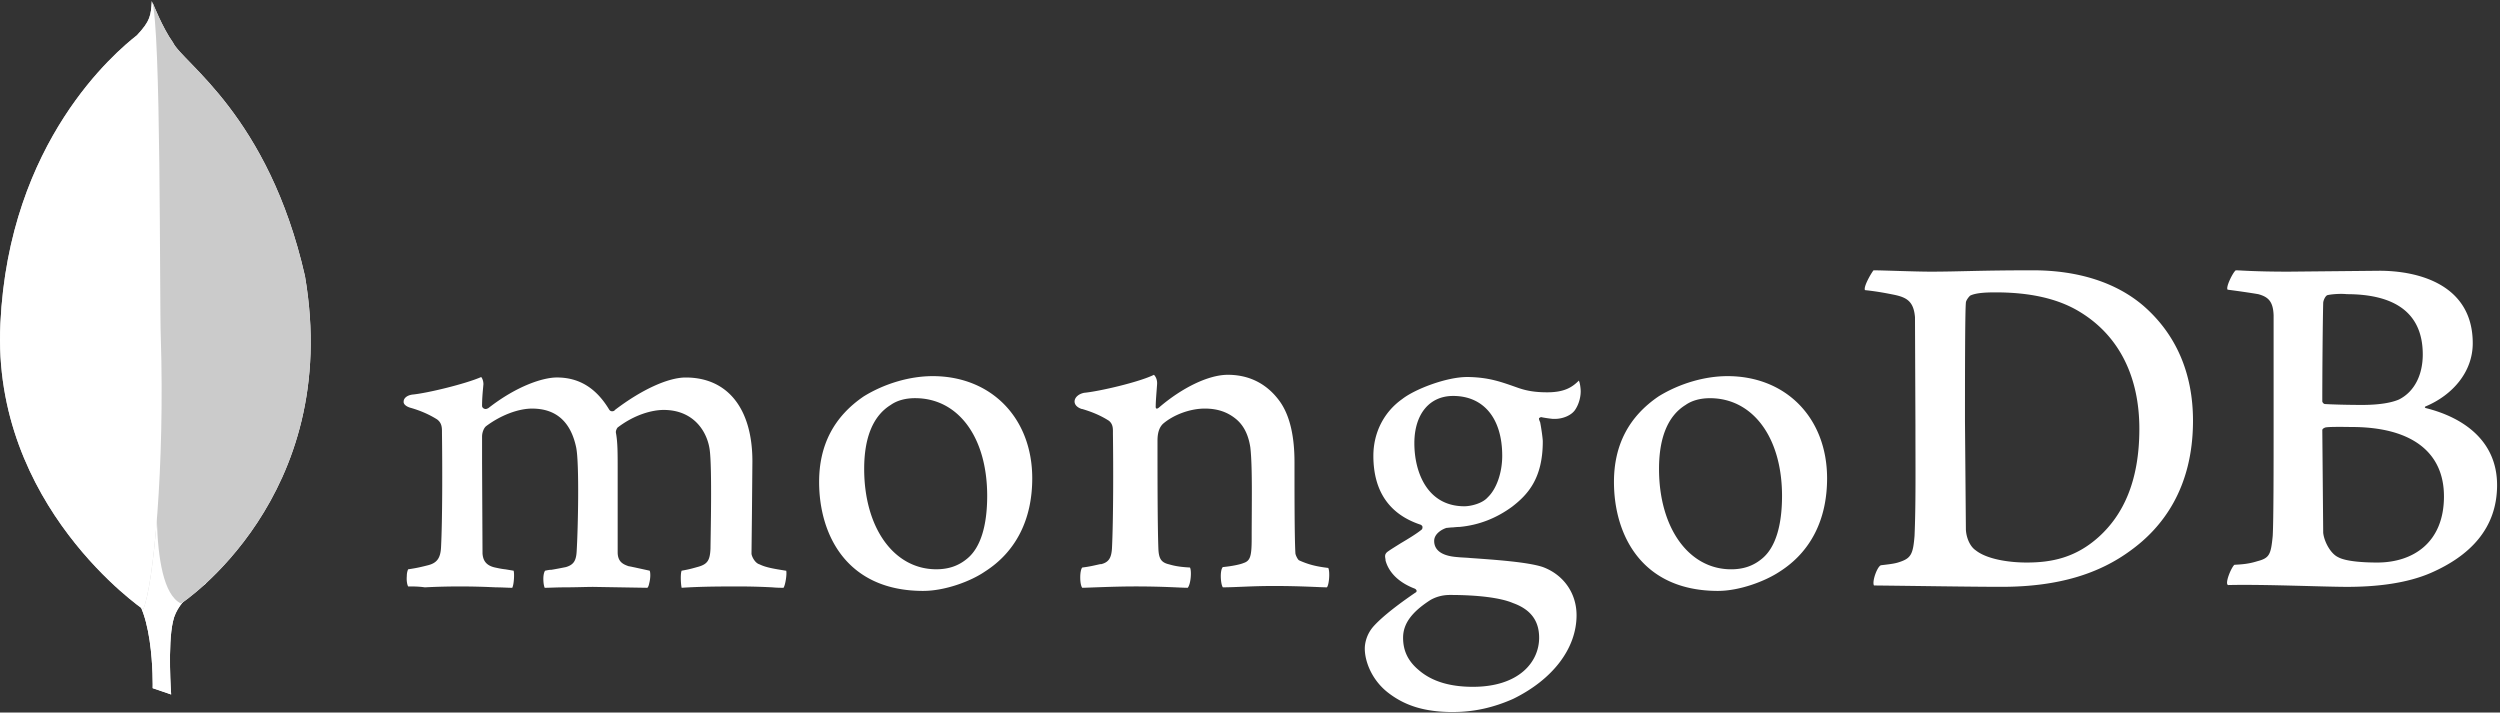<svg xmlns="http://www.w3.org/2000/svg" xmlns:xlink="http://www.w3.org/1999/xlink" width="1333.333" height="380" viewBox="0 0 1000 285" xmlns:v="https://vecta.io/nano"><rect x="0" y="0" width="1000" height="285" fill="#333333" stroke="none"/><g fill="#fff"><path d="M931.078 118.03c-.898.18-1.8 2.16-1.8 3.238-.18 7.207-.36 26.3-.36 39.266 0 .363.54 1.082 1.082 1.082 2.703.18 9.2.36 14.777.36 7.75 0 12.258-1.078 14.78-2.16 6.488-3.242 9.55-10.266 9.55-18.012 0-17.47-12.254-24.137-30.46-24.137-1.262-.18-4.863-.18-7.57.363zm46.504 80.508c0-17.828-13.156-27.738-36.95-27.738-1.078 0-8.652-.18-10.453.18-.543.184-1.258.543-1.258 1.086l.36 41.063c.36 3.422 2.883 8.285 5.945 9.727 3.242 1.8 10.633 2.16 15.68 2.16 14.242 0 26.68-7.922 26.68-26.477zm-83.27-90.414c1.805 0 7.207.54 21.086.54l36.4-.36c15.68 0 37.3 5.582 37.3 28.996 0 11.527-8.113 20.715-18.746 25.22-.54.18-.54.54 0 .72 15.14 3.785 28.48 13.148 28.48 30.797 0 17.293-10.812 28.28-26.496 35.125-9.55 4.14-21.45 5.582-33.523 5.582-9.2 0-33.887-1.078-47.582-.72-1.44-.543 1.262-7.027 2.523-8.105 3.242-.18 5.766-.36 9.2-1.44 4.867-1.262 5.406-2.703 6.13-10.086.36-6.305.36-28.64.36-44.488V126.14c-.18-5.582-2.164-7.387-6.125-8.47-3.07-.535-8.113-1.258-12.258-1.797-.906-.902 2.16-7.027 3.242-7.746zm-104 112.03c4.328 3.418 12.8 4.86 20.37 4.86 9.73 0 19.465-1.8 28.836-10.266 9.555-8.645 16.223-21.973 16.223-43.227 0-20.355-7.75-36.926-23.613-46.648-9.012-5.586-20.547-7.922-33.883-7.922-3.965 0-7.75.18-10.094 1.258-.543.36-1.8 1.98-1.8 2.88-.363 3.605-.363 31.34-.363 47.55l.363 42.867c0 2.703 1.258 6.844 3.965 8.648zm-40.914-112.03c3.43 0 16.586.54 22.9.54 11.36 0 19.47-.54 40.914-.54 18.023 0 33.164 4.863 43.98 14.047 13.156 11.348 20.008 27.02 20.008 46.1 0 27.195-12.437 42.867-24.875 51.875-12.434 9.184-28.656 14.586-51.727 14.586-12.254 0-33.344-.36-50.828-.54h-.18c-.902-1.62 1.44-7.926 2.883-8.105 4.688-.54 5.95-.723 8.293-1.62 3.78-1.44 4.508-3.422 5.047-10.086.54-12.43.36-27.375.36-44.3l-.18-43.227c-.54-6.305-3.246-7.926-8.652-9.008-2.703-.535-6.3-1.258-11.352-1.797-.723-1.266 2.52-6.848 3.422-7.926zM531.313 227.176c-4.504-.54-7.75-1.258-11.715-3.06-.54-.363-1.44-2.16-1.44-2.883-.36-6.305-.36-24.316-.36-36.383 0-9.727-1.62-18.2-5.766-24.133-4.87-6.848-11.895-10.8-20.9-10.8-7.93 0-18.566 5.402-27.395 12.97-.184.18-1.625 1.44-1.445-.543 0-1.98.363-5.94.543-8.645.18-2.523-1.262-3.78-1.262-3.78-5.766 2.883-21.988 6.664-27.937 7.203-4.324.902-5.406 5.043-.898 6.484h.18c4.863 1.44 8.1 3.063 10.633 4.684 1.8 1.44 1.62 3.422 1.62 5.043.18 13.508.18 34.223-.36 45.57-.18 4.5-1.44 6.12-4.687 6.844l.363-.18c-2.523.54-4.508 1.078-7.57 1.438-1.086 1.082-1.086 6.848 0 8.105 1.98 0 12.434-.54 21.086-.54 11.898 0 18.023.54 21.086.54 1.262-1.437 1.625-6.844.902-8.105-3.426-.18-5.95-.54-8.3-1.258-3.246-.723-4.148-2.344-4.328-6.125-.36-9.547-.36-29.72-.36-43.406 0-3.78 1.082-5.586 2.16-6.664 4.148-3.602 10.816-6.125 16.766-6.125 5.766 0 9.55 1.8 12.434 4.145 3.965 3.238 5.227 7.926 5.77 11.344.898 7.746.54 23.055.54 36.383 0 7.207-.54 9.008-3.242 9.906-1.262.543-4.508 1.262-8.293 1.62-1.262 1.262-.898 6.848 0 8.105 5.227 0 11.355-.54 20.367-.54 11.176 0 18.387.54 21.27.54.898-1.078 1.262-6.3.54-7.746zm49.926-68.797c-9.55 0-15.496 7.383-15.496 18.906 0 11.7 5.227 25.22 20.004 25.22 2.523 0 7.2-1.082 9.37-3.605 3.426-3.238 5.77-9.723 5.77-16.57 0-14.945-7.4-23.953-19.648-23.953zm-1.262 79.605c-3.602 0-6.125 1.082-7.75 1.98-7.57 4.863-10.992 9.547-10.992 15.133 0 5.22 1.98 9.363 6.3 12.965 5.227 4.504 12.434 6.664 21.625 6.664 18.387 0 26.496-9.906 26.496-19.63 0-6.848-3.426-11.352-10.453-13.87-5.047-2.16-14.238-3.242-25.234-3.242zm1.262 46.828c-10.992 0-18.926-2.34-25.773-7.562-6.668-5.043-9.55-12.6-9.55-17.832 0-1.44.36-5.406 3.605-9.004 1.98-2.164 6.3-6.305 16.582-13.328.36-.18.54-.36.54-.723s-.363-.723-.723-.898c-8.47-3.242-10.992-8.47-11.715-11.348v-.363c-.18-1.078-.54-2.16 1.082-3.242 1.262-.898 3.066-1.98 5.047-3.238 3.063-1.805 6.3-3.785 8.3-5.406.363-.36.363-.72.363-1.078s-.363-.723-.723-.902c-12.613-4.14-18.922-13.508-18.922-27.56 0-9.184 4.145-17.47 11.53-22.7 5.047-3.96 17.664-8.824 25.957-8.824h.54c8.473.176 13.156 1.98 19.824 4.32 3.605 1.262 7.03 1.8 11.72 1.8 7.027 0 10.094-2.16 12.613-4.68.184.36.543 1.262.723 3.602s-.54 5.762-2.344 8.285c-1.44 1.98-4.684 3.422-7.93 3.422h-.902c-3.242-.36-4.687-.723-4.687-.723l-.72.363c-.18.36 0 .72.18 1.258l.184.363c.36 1.617 1.078 6.48 1.078 7.742 0 14.77-5.945 21.254-12.254 26.117-6.13 4.5-13.156 7.383-21.1 8.105-.18 0-.898 0-2.523.18-.898 0-2.16.18-2.34.18h-.18c-1.445.36-5.047 2.16-5.047 5.223 0 2.7 1.62 5.945 9.37 6.484 1.62.18 3.242.18 5.047.36 10.273.72 23.07 1.62 29.02 3.602 8.3 3.063 13.516 10.445 13.516 19.273 0 13.328-9.55 25.758-25.414 33.5-7.75 3.422-15.5 5.223-23.973 5.223zm102.738-125.535c-3.785 0-7.2.898-9.734 2.7-7.027 4.324-10.633 12.97-10.633 25.574 0 23.598 11.895 40.168 28.836 40.168 5.047 0 9.012-1.44 12.438-4.324 5.227-4.324 7.93-12.97 7.93-25.035 0-23.414-11.715-39.086-28.836-39.086zm3.242 77.086c-30.64 0-41.633-22.512-41.633-43.586 0-14.77 5.945-26.117 17.84-34.223 8.473-5.223 18.566-8.102 27.578-8.102 23.43 0 39.832 16.75 39.832 40.883 0 16.4-6.488 29.355-18.926 37.285-5.945 3.96-16.22 7.742-24.7 7.742zm-321.18-77.1c-3.8 0-7.2.902-9.734 2.703-7.03 4.324-10.633 12.97-10.633 25.574 0 23.598 11.9 40.168 28.836 40.168 5.047 0 9.012-1.44 12.438-4.324 5.227-4.324 7.93-12.97 7.93-25.035 0-23.414-11.535-39.086-28.836-39.086zm3.242 77.1c-30.64 0-41.633-22.512-41.633-43.586 0-14.77 5.945-26.117 17.84-34.223 8.473-5.223 18.566-8.102 27.578-8.102 23.434 0 39.832 16.75 39.832 40.883 0 16.4-6.488 29.355-18.926 37.285-5.77 3.96-16.043 7.742-24.7 7.742zm-206.012-1.8c-.363-.54-.723-2.16-.543-4.14 0-1.445.363-2.344.543-2.703 3.785-.543 5.77-1.082 7.93-1.62 3.605-.902 5.047-2.883 5.227-7.383.543-10.8.543-31.344.363-45.57v-.36c0-1.62 0-3.605-1.984-5.047-2.883-1.797-6.3-3.418-10.812-4.684-1.62-.535-2.703-1.437-2.523-2.516 0-1.082 1.082-2.344 3.426-2.703 5.945-.543 21.445-4.32 27.574-7.023.36.355.902 1.44.902 2.88l-.18 1.98c-.184 1.984-.363 4.324-.363 6.664 0 .723.723 1.262 1.44 1.262.363 0 .723-.18 1.082-.36 11.535-9.008 21.988-12.25 27.395-12.25 8.832 0 15.684 4.145 20.9 12.8.36.543.723.723 1.262.723.36 0 .898-.18 1.082-.54C256.623 155.858 267.256 151 274.287 151c16.762 0 26.672 12.43 26.672 33.504l-.18 20.715-.18 16.207c0 .898 1.262 3.78 3.242 4.324 2.523 1.258 5.95 1.8 10.457 2.52h.18c.363 1.262-.36 5.945-1.082 6.844-1.078 0-2.703 0-4.504-.18a268.59 268.59 0 0 0-13.7-.36c-11.172 0-16.94.18-22.53.54-.36-1.437-.54-5.762 0-6.844 3.246-.54 4.867-1.082 6.852-1.62 3.605-1.078 4.508-2.703 4.688-7.383 0-3.422.72-32.602-.363-39.625-1.078-7.203-6.488-15.668-18.387-15.668-4.504 0-11.53 1.8-18.383 7.02-.36.363-.723 1.262-.723 1.805v.18c.723 3.78.723 8.105.723 14.77v33.137c0 3.965 2.344 4.867 4.328 5.586 1.082.18 1.8.36 2.703.54l5.766 1.262c.363.723.363 3.063-.18 5.043-.18 1.082-.543 1.62-.723 1.8l-21.625-.36c-2.703 0-7.4.18-11.355.18-3.246 0-6.3.18-8.1.18-.184-.36-.543-1.617-.543-3.602 0-1.62.36-2.88.723-3.242.898-.18 1.62-.36 2.523-.36 2.16-.36 3.965-.723 5.766-1.082 3.066-.898 4.145-2.52 4.324-6.48.543-9.008 1.082-34.762-.18-41.25-2.16-10.445-8.1-15.668-17.664-15.668-5.586 0-12.617 2.703-18.383 7.027-.902.72-1.62 2.52-1.62 4.14v10.625l.18 36.203c.18 2.16.898 4.684 5.047 5.582.902.18 2.344.543 4.145.723l3.242.54c.363 1.082.184 5.406-.54 6.844-1.8 0-3.965-.18-6.488-.18-3.785-.18-8.652-.36-14.06-.36a275.25 275.25 0 0 0-14.418.359c-2.523-.36-4.508-.36-6.668-.36zm0 0"/><use xlink:href="#B"/><use xlink:href="#B"/><use xlink:href="#C"/></g><g fill="#cbcbcb"><use xlink:href="#C"/><use xlink:href="#D"/></g><use xlink:href="#D" fill="#fff"/><defs ><path id="B" d="M68.46 277.79l-7.387-2.523s.902-37.64-12.617-40.344c-9.012-10.445 1.445-443.074 33.887-1.44 0 0-11.176 5.582-13.16 15.13-2.16 9.367-.723 29.18-.723 29.18zm0 0"/><path id="C" d="M72.43 241.406s64.707-42.508 49.563-130.94c-14.598-64.297-49.023-85.37-52.805-93.477C65.04 11.227 61.074 1.14 61.074 1.14l2.707 178.848c0 .18-5.6 54.754 8.648 61.422"/><path id="D" d="M57.293 243.746S-3.453 202.32.156 129.38C3.578 56.434 46.473 20.6 54.766 14.11c5.406-5.766 5.586-7.93 5.95-13.69C64.5 8.523 63.78 121.633 64.32 134.96c1.617 51.332-2.883 99.063-7.03 108.785zm0 0"/></defs></svg>